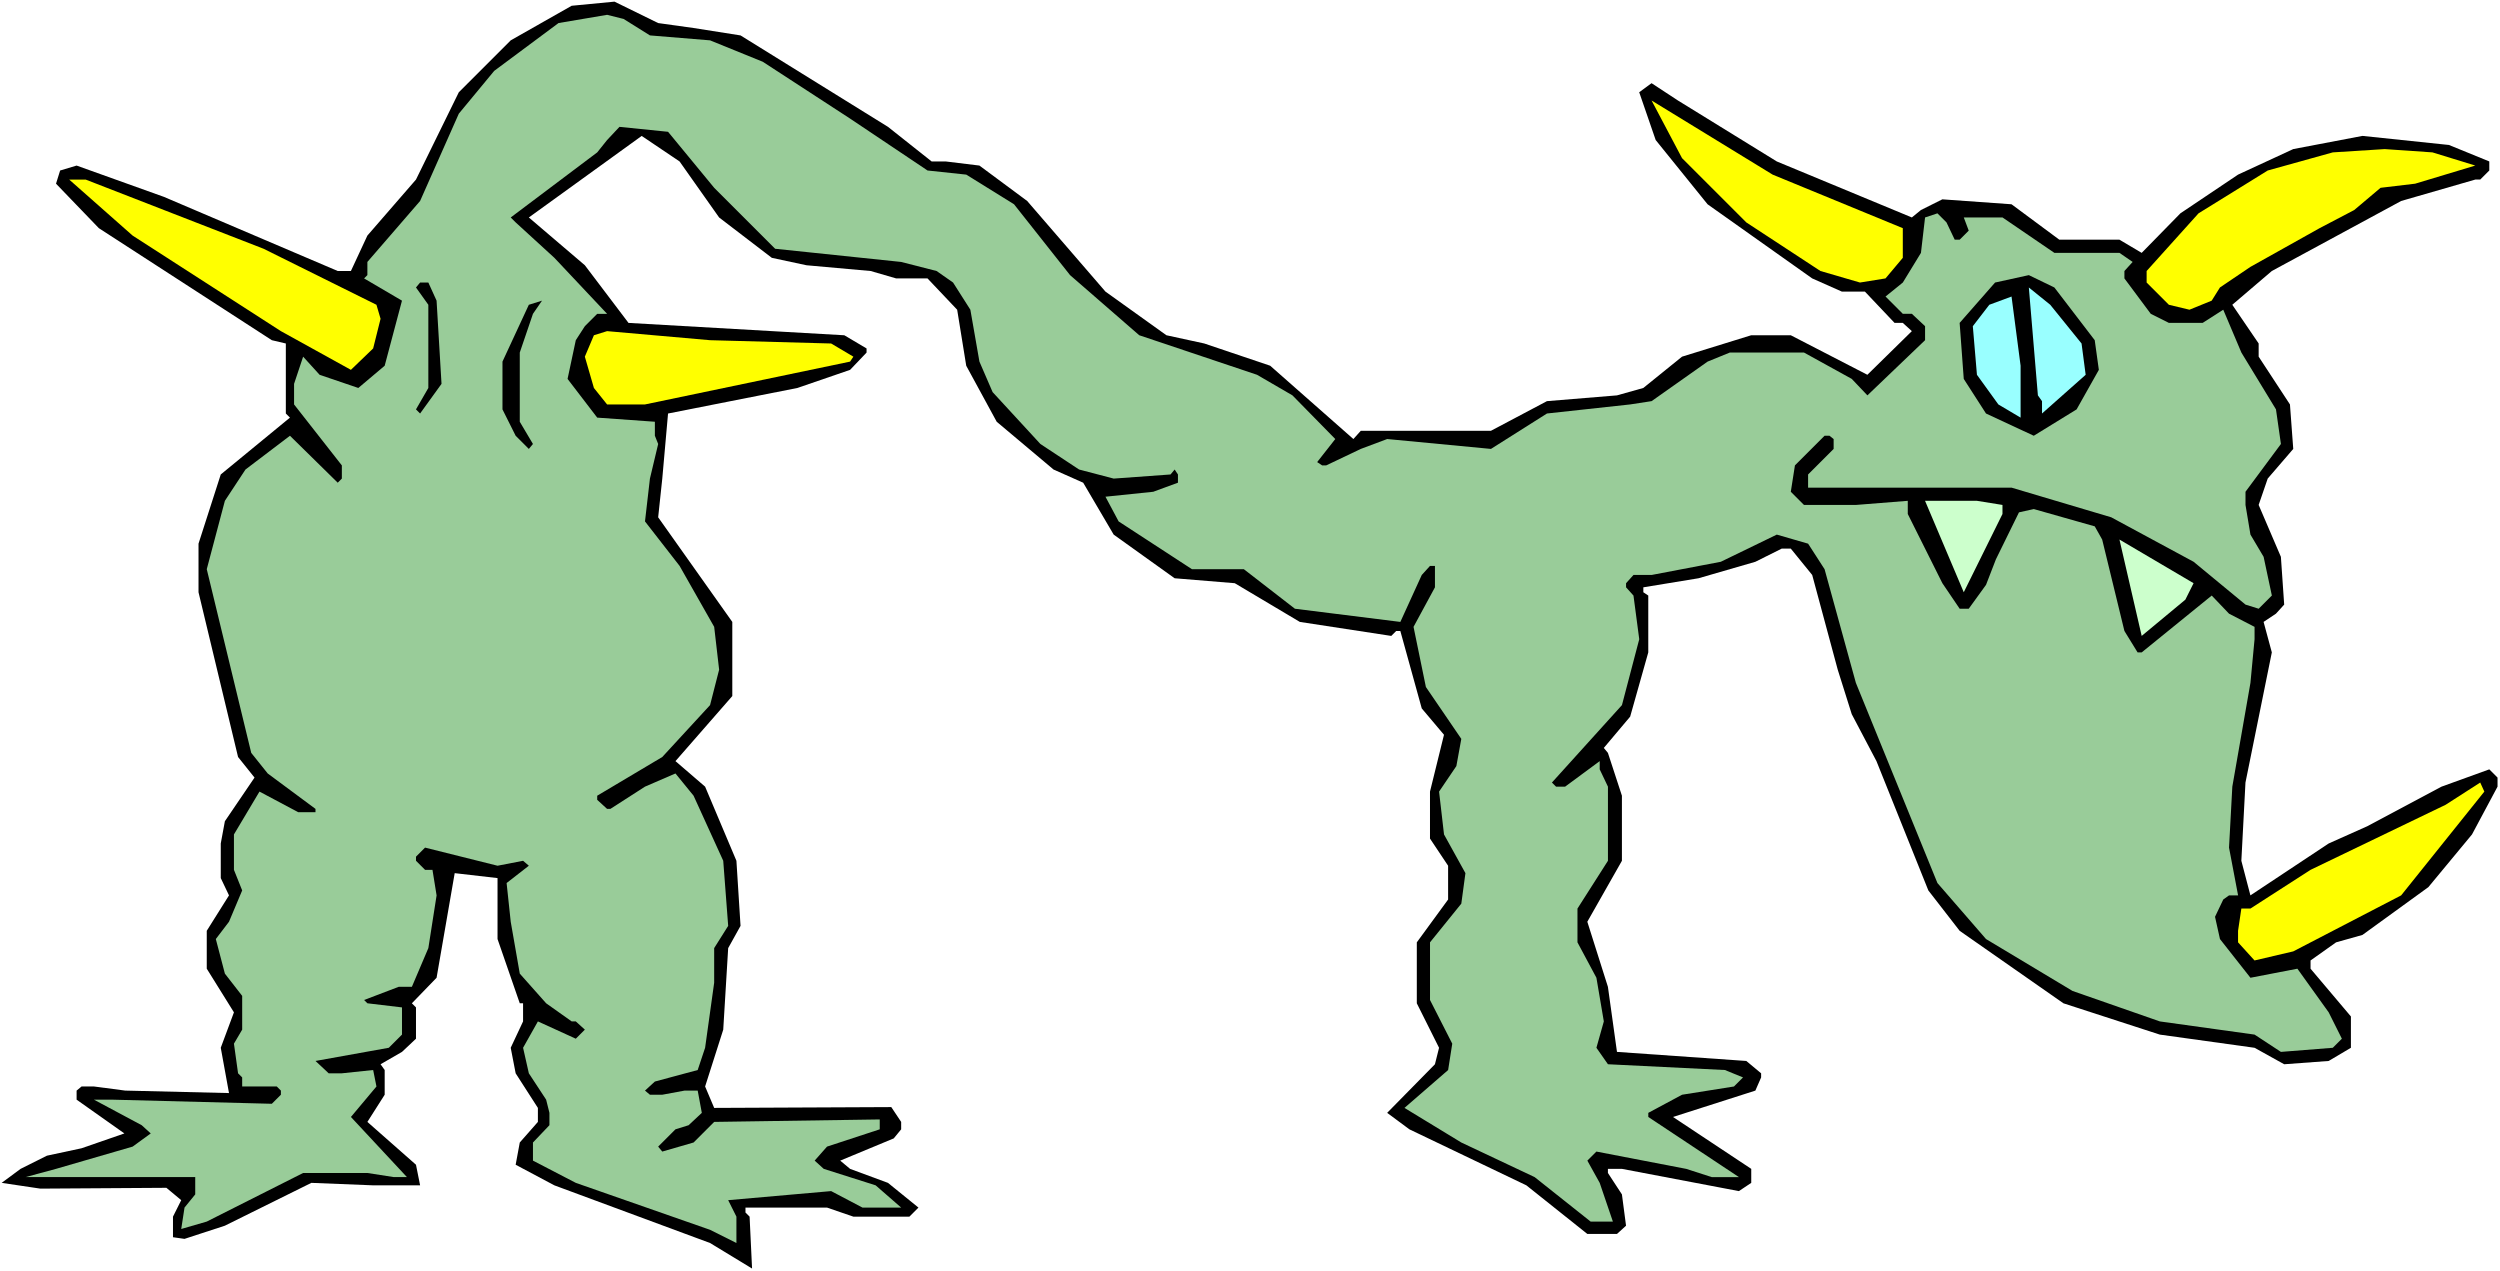<svg xmlns="http://www.w3.org/2000/svg" fill-rule="evenodd" height="249.347" preserveAspectRatio="none" stroke-linecap="round" viewBox="0 0 3035 1543" width="490.455"><style>.pen1{stroke:none}.brush1{fill:#000}.brush3{fill:#ff0}</style><path class="pen1" style="fill:#fff" d="M0 1543h3035V0H0v1543z"/><path class="pen1 brush1" d="m620 49-63 63-52 106-59 68-20 43h-16l-211-90-106-38-20 6-5 16 52 54 210 136 17 4v85l5 5-84 69-27 84v59l48 200 20 25-36 53-5 27v42l10 21-27 43v46l33 53-16 43 10 55-126-3-38-5H99l-6 5v11l58 41-52 18-42 9-32 16-23 17 47 7 153-1 18 15-10 20v25l14 2 49-16 105-52 75 3h57l-5-25-59-52 21-33v-30l-5-7 26-15 17-16v-38l-5-5 30-31 22-127 52 6v74l27 78h4v22l-15 32 6 31 27 42v17l-22 25-5 27 47 25 189 70 51 31-3-63-5-5v-6h99l32 11h68l11-11-37-30-46-17-12-10 65-27 9-11v-9l-12-18-215 1-11-26 22-69 6-99 15-27-5-79-38-90-36-31 69-79v-90l-90-127 5-47 7-79 157-31 64-22 20-21v-5l-27-16-262-15-53-70-68-58 137-99 46 31 48 68 64 49 42 9 78 7 31 9h38l36 38 11 68 37 68 69 58 36 16 37 63 74 53 73 6 79 47 111 17 6-6h5l26 94 27 32-17 69v57l22 33v41l-38 52v74l27 54-5 20-58 59 27 20 142 68 74 59h36l11-10-5-38-17-26v-5h17l142 27 15-10v-17l-95-63 100-32 7-16v-5l-18-15-157-11-11-79-25-79 42-74v-79l-17-52-5-6 32-38 22-78v-69l-6-4v-6l67-11 69-20 32-16h11l26 32 31 115 17 54 30 57 63 157 38 49 126 88 117 38 115 16 36 20 54-4 27-16v-38l-49-58v-10l31-22 32-9 80-58 53-64 31-58v-11l-10-10-58 21-90 48-47 21-95 63-11-42 5-95 32-158-10-37 15-10 10-11-4-58-27-63 11-32 31-36-4-54-38-58v-16l-32-47 48-41 157-85 90-26h6l11-11v-11l-49-20-105-11-84 16-67 31-70 47-47 48-27-16h-73l-58-43-84-6-26 13-11 9-164-68-120-74-32-21-15 11 20 58 63 78 127 90 36 16h28l36 38h10l11 10-54 53-93-48h-48l-84 26-47 38-32 9-85 7-68 36h-158l-9 10-101-89-80-27-46-10-74-53-95-110-58-43-41-5h-17l-53-42L899 43l-57-9-43-6-53-26-52 5-74 42z"/><path class="pen1" style="fill:#9c9" d="m600 86-43 52-47 106-64 74v16l-4 4 46 27-21 79-32 27-47-16-20-22-11 33v25l58 74v16l-5 5-58-57-54 41-25 38-22 83 54 223 20 25 58 43v4h-21l-47-25-31 52v43l10 25-16 38-16 21 11 42 21 27v41l-10 17 5 36 5 5v11h42l5 5v5l-11 11-194-5h-22l58 31 11 10-22 16-93 27-37 10h206v21l-13 16-4 26 31-9 117-59h78l32 5h16l-68-73 31-37-4-20-38 4h-16l-16-15 89-16 16-16v-33l-42-5-4-4 42-16h16l20-47 10-64-5-31h-9l-11-11v-5l11-11 88 22 31-6 7 6-27 21 5 47 11 63 32 36 31 22h5l11 10-11 11-46-21-18 32 7 31 21 32 4 16v15l-20 21v22l52 27 163 57 32 16v-32l-10-20 125-11 38 20h47l-31-27-63-20-11-10 15-17 64-21v-12l-201 3-25 25-38 11-5-6 21-21 16-5 16-15-5-27h-16l-27 5h-15l-6-5 12-11 52-14 9-27 11-79v-42l17-27-6-79-36-79-22-27-37 16-42 27h-4l-12-11v-5l79-47 58-63 11-43-6-52-42-74-42-54 6-52 10-42-4-10v-17l-70-5-36-47 10-47 11-17 15-15h12l-64-68-47-43-6-6 105-79 12-15 15-16 59 6 56 68 74 74 153 16 43 11 20 14 21 33 11 63 16 37 58 63 47 31 42 11 69-5 5-6 4 6v10l-30 11-58 6 16 30 89 58h63l62 48 128 16 26-57 10-11h6v26l-26 48 15 73 43 63-6 33-21 31 6 52 26 47-5 37-38 47v70l27 53-5 32-53 46 69 42 89 42 68 54h27l-16-47-15-27 11-11 109 21 31 10h33l-110-73v-5l41-22 63-10 11-11-22-9-142-7-14-20 9-32-9-53-23-43v-41l37-58v-90l-10-21v-10l-42 31h-11l-5-5 85-94 21-80-7-53-9-10v-5l9-10h22l84-16 68-33 38 11 20 31 38 138 99 243 59 68 105 63 106 37 115 16 32 21 63-5 11-11-16-32-38-53-57 11-37-47-6-27 10-21 7-5h11l-11-58 4-74 22-126 5-53v-15l-31-16-21-22-85 69h-5l-16-26-27-111-9-16-74-21-18 4-28 57-12 31-21 29h-11l-21-31-42-84v-16l-63 5h-63l-16-16 5-32 36-36h6l5 4v12l-31 31v16h247l121 36 100 54 63 52 16 5 16-16-10-47-16-27-6-36v-16l43-58-6-42-42-69-22-52-25 16h-41l-22-11-32-43v-9l10-11-16-11h-79l-63-43h-47l6 16-11 11h-6l-10-21-11-11-15 5-5 43-22 36-21 17 21 21h11l16 15v17l-70 67-19-20-58-32h-90l-27 11-68 48-26 4-101 11-68 43-126-12-32 12-42 20h-5l-6-4 22-28-52-53-43-25-143-48-84-73-68-86-58-36-47-5-94-63-106-69-64-26-73-6-32-20-20-5-59 10-78 58z"/><path class="pen1 brush3" d="m2120 270 90 59 48 14 31-5 21-25v-36l-158-65-147-90 37 70 78 78zm633-63-84 52-63 70v14l27 27 25 6 27-11 10-16 37-25 84-47 42-22 32-27 42-5 73-22-52-16-58-4-63 4-79 22zM161 286l180 116 85 47 27-26 9-36-5-17-137-68-216-84H84l77 68z"/><path class="pen1 brush1" d="m2379 392 5 68 27 42 58 27 52-32 27-48-5-36-49-64-31-15-41 9-43 49zM505 349l15 21v101l-15 26 5 5 26-36-6-101-10-22h-10l-5 6z"/><path class="pen1" d="M2479 487v15l53-47-5-38-38-47-26-21 11 131 5 7zm-84-91 5 59 26 36 27 16v-63l-11-84-27 10-20 26z" style="fill:#9ff"/><path class="pen1 brush1" d="M610 439v58l16 32 16 16 5-6-16-27v-84l16-47 11-16-16 5-32 69z"/><path class="pen1 brush3" d="m710 433 11 38 16 20h46l249-52 4-6-27-16-147-4-125-11-16 5-11 26z"/><path class="pen1" d="m2384 719 47-95v-11l-31-5h-63l47 111zm269 9 10-20-90-53 27 117 53-44z" style="fill:#cfc"/><path class="pen1 brush3" d="m2805 1056-73 47h-11l-4 27v14l20 22 47-11 131-68 101-126-5-11-42 27-164 79z"/></svg>
